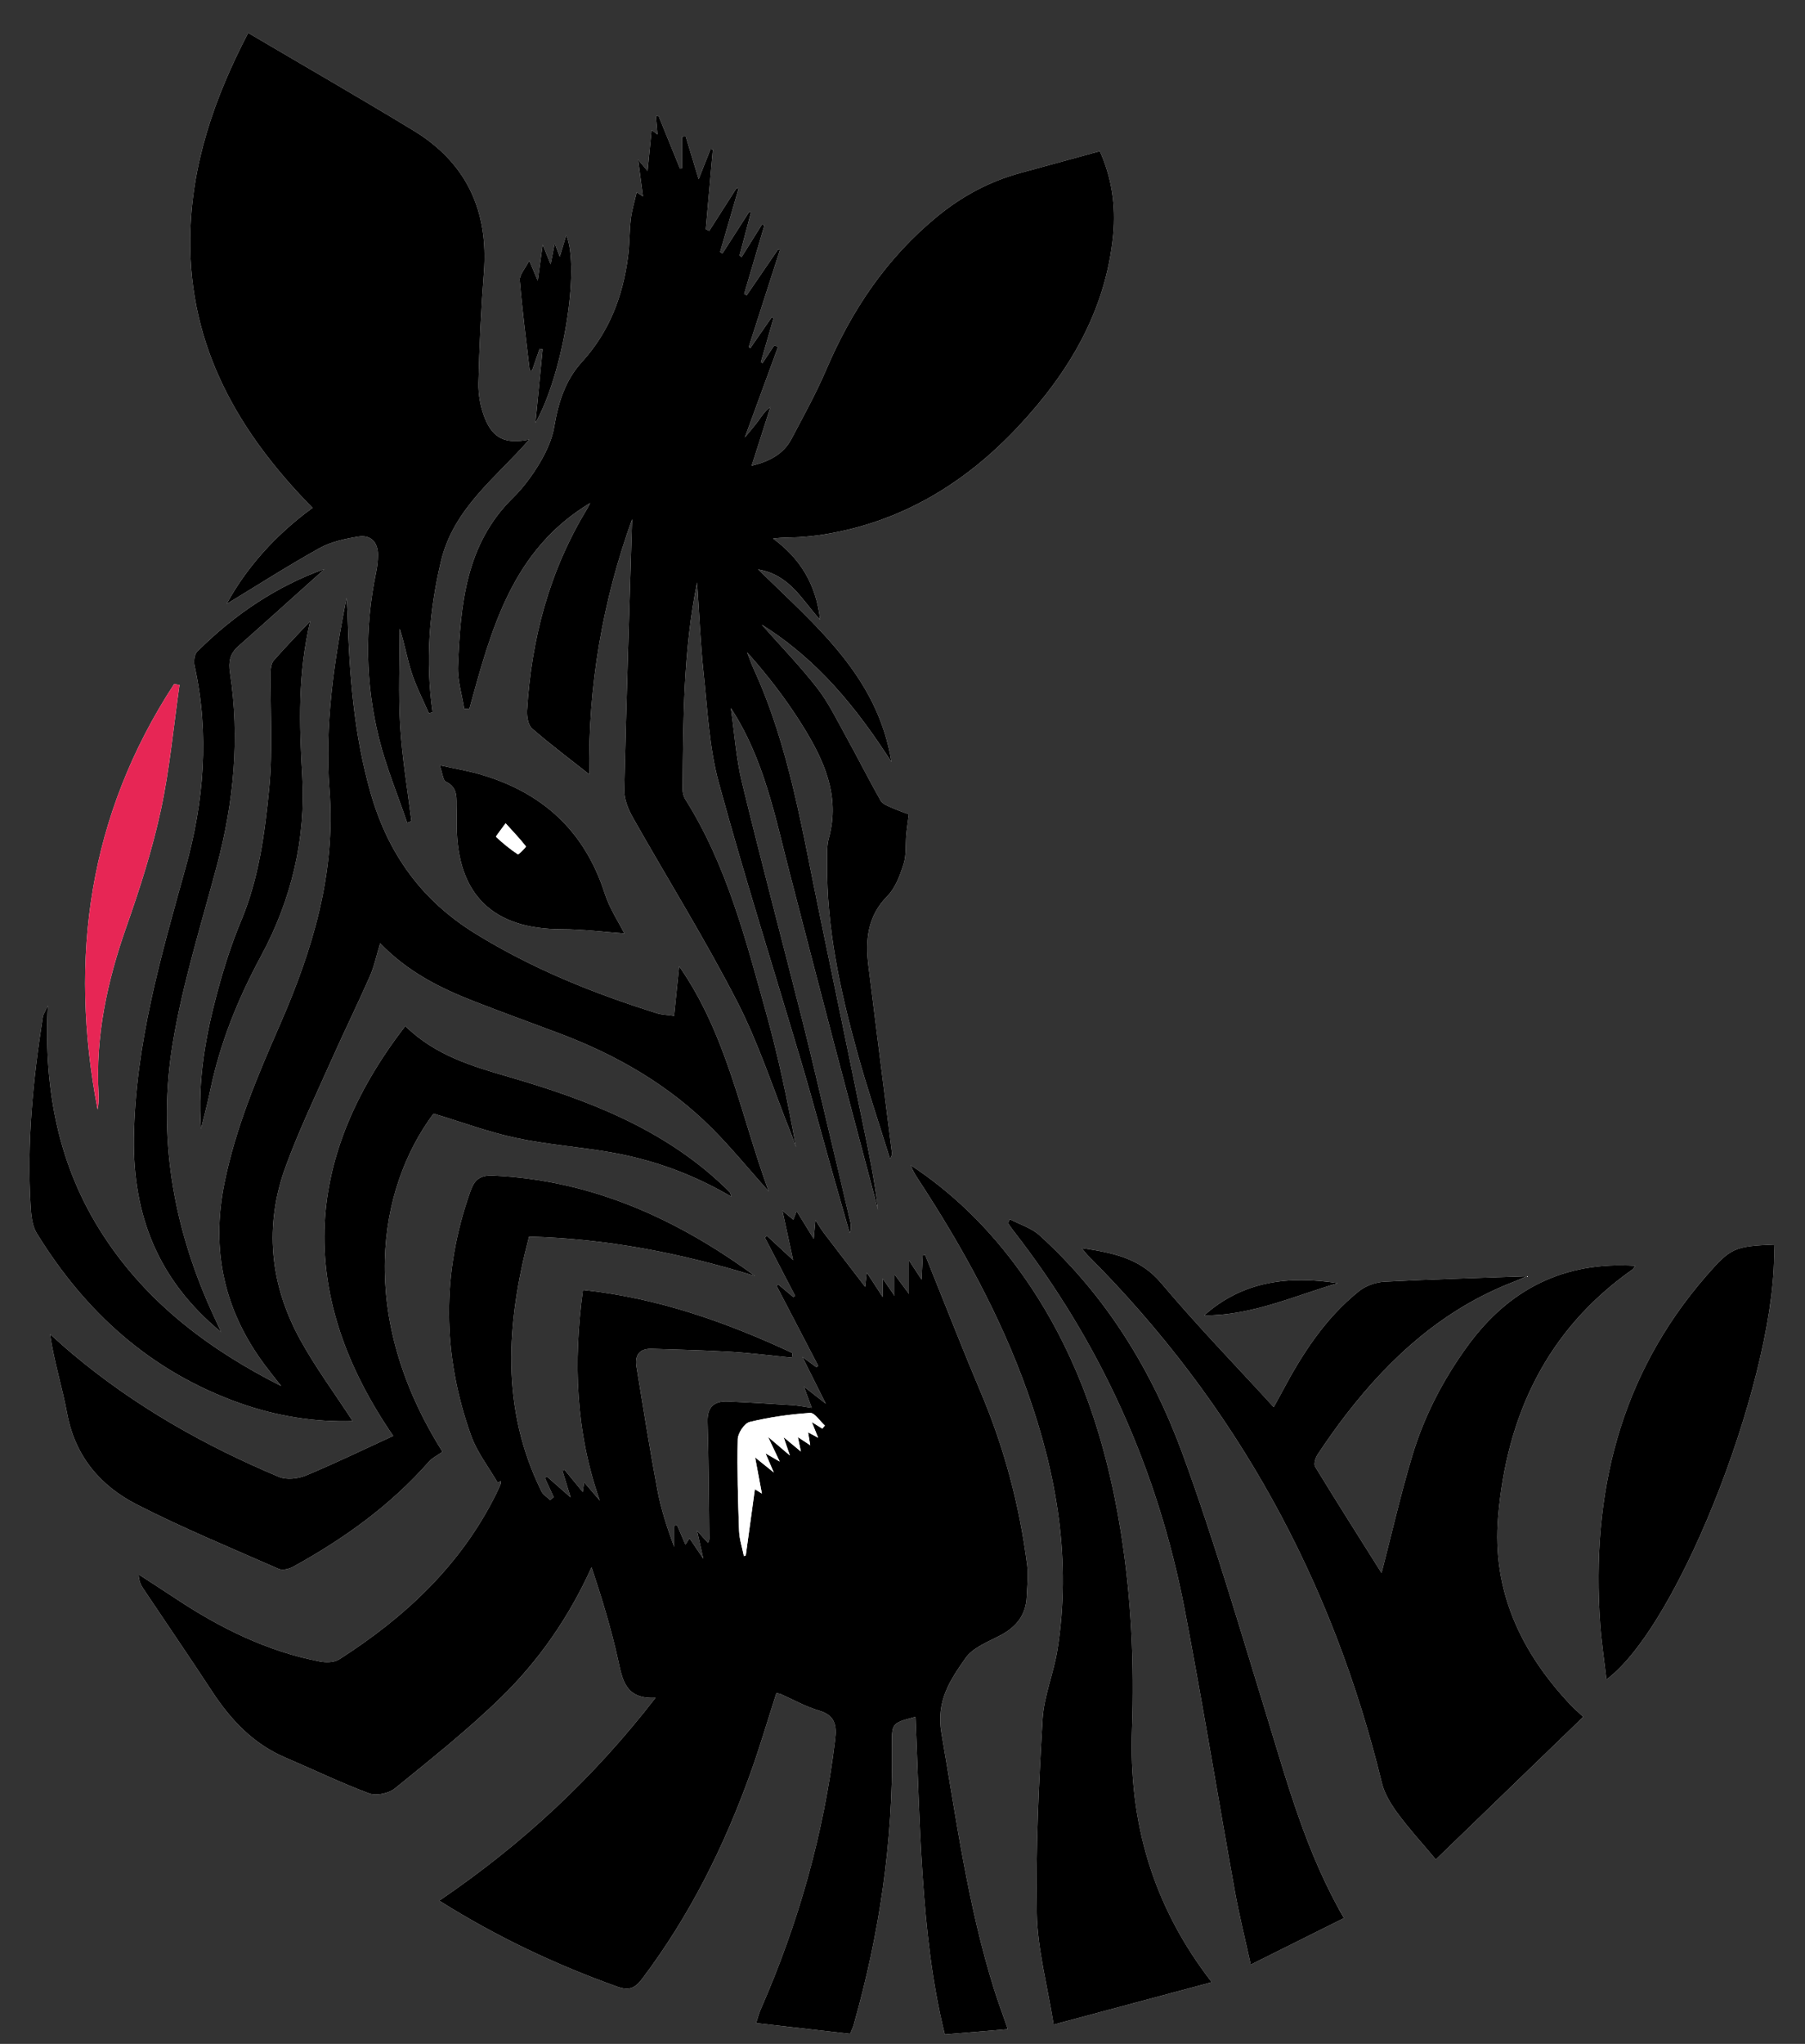 <?xml version="1.0" encoding="utf-8"?>
<!-- Generator: Adobe Illustrator 25.2.1, SVG Export Plug-In . SVG Version: 6.00 Build 0)  -->
<svg version="1.1" id="Calque_1" xmlns="http://www.w3.org/2000/svg" xmlns:xlink="http://www.w3.org/1999/xlink" x="0px" y="0px"
	 viewBox="0 0 570.536 645.822" style="enable-background:new 0 0 570.536 645.822;" xml:space="preserve">
<rect x="0" y="0" width="570.536" height="645.822" fill="#333333" stroke="none"/>
<style type="text/css">
	.st0{fill:#FFFFFF;}
	.st1{fill:#E72655;}
</style>
<path class="st0" d="M157.32,468.515c0.329-0.182,0.658-0.365,0.987-0.547
	c-0.018,0.323,0.047,0.681-0.07,0.962c-0.447,1.075-0.924,2.139-1.441,3.182
	c-11.173,22.5-28.792,38.918-49.612,52.224c-1.554,0.993-4.14,1.025-6.083,0.652
	c-16.622-3.191-31.468-10.545-45.462-19.819c-3.918-2.596-7.878-5.13-11.818-7.692
	c0.075,1.948,0.655,3.277,1.449,4.464c7.218,10.797,14.571,21.504,21.686,32.367
	c5.941,9.072,13.056,16.698,23.256,21.043c8.832,3.762,17.49,7.973,26.473,11.317
	c2.261,0.842,6.196,0.009,8.132-1.566c11.474-9.332,23.116-18.565,33.678-28.88
	c11.939-11.66,21.423-25.37,28.493-41.024c3.225,9.691,6.176,19.32,8.345,29.122
	c1.421,6.421,2.271,12.624,11.879,12.131c-19.739,25.513-42.268,46.381-68.367,64.112
	c18.161,11.414,36.746,20.18,56.234,27.163c3.685,1.32,5.611,0.558,7.867-2.43
	c14.999-19.862,25.956-41.836,34.318-65.159c2.961-8.258,5.422-16.695,8.147-25.161
	c0.574,0.135,1.049,0.174,1.462,0.355c3.962,1.735,7.786,3.928,11.9,5.138
	c5.127,1.507,5.779,4.472,5.204,9.258c-3.565,29.66-11.613,58.042-23.598,85.357
	c-0.495,1.129-0.783,2.35-1.373,4.156c10.267,1.176,19.957,2.287,29.715,3.405
	c0.507-1.265,0.878-1.994,1.097-2.767c8.147-28.691,12.493-57.917,12.133-87.777
	c-0.092-7.615-0.257-7.613,7.436-9.622c0.718,16.783,1.102,33.592,2.25,50.349
	c1.143,16.692,2.892,33.355,7.003,49.998c6.838-0.57,13.185-1.099,19.929-1.661
	c-1.621-4.675-3.075-8.55-4.313-12.493c-8.312-26.476-11.989-53.869-16.684-81.105
	c-1.748-10.139,2.818-16.789,7.616-23.649c2.361-3.376,7.208-5.155,11.145-7.254
	c4.989-2.66,7.973-6.444,8.202-12.167c0.132-3.316,0.552-6.688,0.138-9.946
	c-2.403-18.915-7.258-37.176-14.723-54.763c-5.267-12.409-10.151-24.98-15.203-37.479
	c-0.779-1.927-1.541-3.861-2.311-5.792c-0.254,0.058-0.509,0.117-0.763,0.175
	c-0.112,2.251-0.224,4.502-0.379,7.622c-1.486-2.268-2.34-3.573-3.975-6.068
	c0,4.066,0,6.753,0,10.59c-1.855-2.496-2.994-4.028-4.557-6.131c0,2.568,0,4.222,0,6.728
	c-1.374-1.994-2.253-3.271-3.757-5.454c0,2.367,0,3.624,0,5.845
	c-1.856-2.86-3.179-4.899-5.036-7.759c-0.232,2.086-0.359,3.228-0.504,4.532
	c-4.49-5.847-8.798-11.428-13.066-17.04c-0.844-1.11-1.537-2.336-2.654-4.052
	c-0.2,2.246-0.332,3.725-0.531,5.953c-2.054-3.339-3.64-5.917-5.398-8.776
	c-0.483,1.244-0.766,1.972-1.059,2.726c-1.048-0.883-2.011-1.694-3.442-2.901
	c1.127,5.229,2.099,9.739,3.37,15.632c-3.553-3.288-5.941-5.497-8.328-7.706
	c-0.188,0.217-0.375,0.434-0.563,0.651c3.18,6.123,6.361,12.245,9.541,18.368
	c-0.199,0.123-0.398,0.247-0.598,0.37c-1.57-1.312-3.14-2.624-4.711-3.936
	c-0.188,0.128-0.377,0.257-0.565,0.385c4.394,8.439,8.787,16.878,13.181,25.317
	c-0.201,0.133-0.401,0.266-0.602,0.399c-1.09-0.8-2.181-1.601-4.427-3.25
	c2.664,5.321,4.698,9.383,7.407,14.794c-2.889-2.258-4.547-3.555-6.921-5.411
	c0.997,2.693,1.638,4.424,2.49,6.726c-2.514-0.359-4.3-0.735-6.102-0.851
	c-6.797-0.438-13.597-0.862-20.402-1.15c-4.369-0.185-6.569,1.682-6.429,6.462
	c0.36,12.307,0.403,24.623,0.552,36.936c0.005,0.376-0.218,0.754-0.388,1.301
	c-1.123-1.246-2.022-2.242-3.493-3.874c0.688,3.065,1.177,5.243,1.987,8.849
	c-2.003-2.965-3.168-4.691-4.377-6.481c-0.443,0.712-0.78,1.255-1.266,2.035
	c-1.023-2.377-1.854-4.307-2.685-6.237c-0.286,0.093-0.573,0.185-0.859,0.278
	c0,2.222,0,4.444,0,6.665c-2.265-5.984-4.202-11.997-5.359-18.157
	c-2.421-12.894-4.467-25.86-6.587-38.81c-0.602-3.675,1-5.754,4.89-5.624
	c8.292,0.276,16.592,0.443,24.872,0.943c6.472,0.391,12.918,1.217,19.376,1.85
	c0.068-0.484,0.137-0.968,0.205-1.453c-20.944-9.762-42.527-17.417-66.256-19.929
	c-3.103,22.832-2.306,44.888,5.324,66.541c-1.577-1.841-3.153-3.682-4.955-5.785
	c-0.174,1.256-0.279,2.011-0.428,3.087c-2.053-2.503-3.91-4.768-5.766-7.032
	c-0.222,0.097-0.444,0.194-0.667,0.291c0.74,2.409,1.48,4.818,2.592,8.44
	c-3.158-2.777-5.346-4.701-7.534-6.624c-0.189,0.189-0.378,0.378-0.566,0.567
	c0.921,1.992,1.843,3.983,2.764,5.975c-0.383,0.303-0.765,0.606-1.148,0.909
	c-0.927-0.903-2.192-1.639-2.732-2.733c-12.948-26.209-11.109-53.112-3.92-80.489
	c24.599,0.614,48.189,5.261,71.38,12.416c-24.74-18.084-51.617-30.284-82.688-31.698
	c-4.141-0.188-5.914,1.228-7.205,4.861c-9.17,25.81-8.983,51.632,0.191,77.299
	C150.799,458.914,154.469,463.568,157.32,468.515z"/>
<path class="st0" d="M220.343,184.023c0.666,9.619,1.046,19.269,2.07,28.85
	c1.237,11.568,1.767,23.419,4.807,34.545c8.197,29.994,17.611,59.656,26.444,89.478
	c3.067,10.355,5.833,20.798,8.763,31.194c2.022,7.176,4.09,14.339,6.137,21.508
	c0.512-1.237,0.48-2.361,0.229-3.434c-2.382-10.187-4.791-20.367-7.211-30.545
	c-2.578-10.839-5.06-21.702-7.789-32.502c-6.398-25.317-13.104-50.558-19.275-75.929
	c-1.862-7.655-2.377-15.639-3.508-23.472c10.484,16.047,13.957,34.262,18.58,52.092
	c4.633,17.869,9.26,35.739,13.948,53.594c4.628,17.628,9.329,35.237,13.999,52.854
	c-1.057-9.289-2.964-18.366-4.842-27.448c-4.516-21.828-8.968-43.669-13.539-65.486
	c-5.523-26.366-9.549-53.139-20.925-77.937c-0.787-1.716-1.394-3.515-2.084-5.276
	c6.569,7.35,12.458,15.017,17.538,23.187c6.722,10.81,11.978,22.16,8.287,35.569
	c-0.691,2.512-0.498,5.296-0.523,7.957c-0.195,20.343,4.082,40.009,9.433,59.454
	c3.133,11.384,6.932,22.584,10.432,33.866c0.766-1.046,0.62-1.839,0.519-2.638
	c-2.453-19.438-4.925-38.873-7.339-58.316c-1.01-8.138-0.329-15.654,5.992-22.063
	c2.548-2.583,4.001-6.541,5.134-10.131c0.913-2.894,0.56-6.179,0.84-9.285
	c0.168-1.865,0.472-3.718,0.822-6.397c-1.213-0.463-3.371-1.19-5.443-2.112
	c-1.251-0.557-2.869-1.133-3.464-2.185c-3.755-6.649-7.191-13.477-10.888-20.16
	c-2.887-5.218-5.511-10.687-9.126-15.37c-5.222-6.765-11.234-12.919-17.593-20.106
	c17.818,11.156,30.014,26.317,41.005,43.387c-4.38-27.119-23.937-43.018-42.14-60.846
	c10.11,1.748,13.816,9.641,19.578,15.888c-1.223-11.075-6.243-19.345-14.868-25.637
	c3.225-0.405,5.73-0.291,8.219-0.437c2.652-0.155,5.308-0.444,7.931-0.868
	c24.528-3.957,44.564-16.168,61.312-34.028c16.074-17.14,27.723-36.639,30.054-60.633
	c0.895-9.211-0.478-18.098-4.217-26.422c-8.703,2.383-16.864,4.636-25.036,6.849
	c-9.793,2.652-18.456,7.299-26.337,13.756c-15.994,13.104-27.067,29.603-35.12,48.458
	c-3.192,7.474-7.171,14.621-10.961,21.828c-2.562,4.872-7.058,7.133-12.603,8.492
	c2.051-6.411,3.995-12.487,5.939-18.564c-1.799,1.274-2.769,2.921-3.891,4.456
	c-1.143,1.564-2.436,3.018-4.208,5.187c3.755-10.244,7.125-19.44,10.496-28.635
	c-0.394-0.16-0.789-0.32-1.183-0.48c-1.233,1.863-2.466,3.725-3.7,5.588
	c-0.183-0.087-0.366-0.173-0.548-0.26c1.339-4.645,2.678-9.29,4.017-13.935
	c-0.207-0.072-0.415-0.143-0.622-0.215c-2.248,3.245-4.496,6.489-6.743,9.734
	c-0.16-0.131-0.32-0.261-0.48-0.392c3.288-10.216,6.575-20.432,9.863-30.648
	c-0.199-0.061-0.399-0.122-0.598-0.183c-3.302,4.83-6.604,9.66-9.905,14.49
	c-0.267-0.14-0.534-0.28-0.802-0.419c2.134-7.236,4.268-14.472,6.403-21.708
	c-0.251-0.095-0.501-0.19-0.752-0.285c-2.148,3.437-4.297,6.874-6.445,10.311
	c-0.224-0.155-0.448-0.309-0.672-0.464c1.214-4.575,2.427-9.151,3.641-13.727
	c-0.195-0.029-0.39-0.058-0.584-0.087c-2.822,4.396-5.643,8.793-8.465,13.189
	c-0.244-0.165-0.488-0.33-0.733-0.495c1.947-6.676,3.894-13.352,5.841-20.028
	c-0.211-0.056-0.423-0.111-0.634-0.167c-2.876,4.503-5.751,9.005-8.627,13.508
	c-0.369-0.174-0.738-0.349-1.107-0.523c0.747-8.404,1.493-16.808,2.24-25.213
	c-0.228-0.065-0.456-0.129-0.684-0.194c-1.171,2.96-2.341,5.921-3.803,9.616
	c-1.551-5.111-2.832-9.331-4.113-13.551c-0.382,0.057-0.765,0.114-1.147,0.17
	c0,3.317,0,6.635,0,9.952c-0.223,0.008-0.445,0.017-0.668,0.025
	c-2.263-5.562-4.525-11.125-6.788-16.687c-0.268,0.077-0.535,0.153-0.803,0.23
	c0.159,1.811,0.318,3.621,0.503,5.738c-0.872-0.67-1.383-1.062-1.856-1.425
	c-0.417,4.256-0.837,8.538-1.272,12.971c-0.925-1.107-1.729-2.069-2.994-3.582
	c0.571,4.307,1.027,7.741,1.538,11.598c-1.055-0.709-1.799-1.209-1.978-1.33
	c-0.612,2.672-1.494,5.459-1.846,8.311c-0.495,4.011-0.379,8.1-0.906,12.105
	c-1.644,12.482-5.922,23.767-14.613,33.274c-5.177,5.664-7.433,12.779-8.697,20.379
	c-0.66,3.967-2.484,7.922-4.558,11.423c-2.359,3.982-5.2,7.843-8.497,11.077
	c-15.024,14.738-16.543,33.846-17.39,53.093c-0.198,4.49,1.277,9.054,1.982,13.584
	c0.539,0.014,1.078,0.027,1.617,0.041c6.894-24.978,13.392-50.191,38.194-65.084
	c-0.483,0.923-0.738,1.483-1.055,2.005c-11.838,19.513-17.52,40.876-18.881,63.487
	c-0.116,1.927,0.312,4.66,1.579,5.764c5.879,5.121,12.143,9.799,18.086,14.491
	c-0.497-27.77,4.282-55.097,13.533-80.64c-0.855,27.969-1.821,56.752-2.483,85.542
	c-0.067,2.893,1.226,6.097,2.696,8.7c10.958,19.416,22.803,38.367,32.981,58.176
	c6.887,13.404,11.525,27.965,17.157,42.013c0.525,1.308,0.961,2.652,1.438,3.98
	c-2.581-14.371-5.559-28.525-9.427-42.43c-6.462-23.228-12.474-46.682-25.539-67.44
	c-0.581-0.924-0.89-2.189-0.879-3.29C215.968,227.495,215.943,205.678,220.343,184.023z"/>
<path class="st0" d="M167.28,138.888c-7.327,1.445-11.376-0.148-14.028-6.738
	c-1.385-3.441-2.114-7.419-2.027-11.128c0.273-11.655,0.83-23.316,1.723-34.94
	c1.493-19.44-5.481-34.638-22.214-44.806c-17.176-10.437-34.606-20.457-52.292-30.876
	C67.692,31.031,60.37,52.175,60.127,75.405c-0.359,34.228,15.231,61.269,38.669,85.068
	c-11.943,8.684-21.061,19.159-27.172,30.371c9.139-5.548,19.039-11.888,29.287-17.604
	c3.661-2.042,8.096-2.99,12.303-3.68c3.993-0.654,6.283,1.72,6.249,5.857
	c-0.015,1.818-0.22,3.665-0.59,5.446c-3.65,17.584-3.39,35.173,0.944,52.523
	c2.257,9.037,5.877,17.734,8.881,26.585c0.448-0.161,0.896-0.322,1.343-0.483
	c-1.231-10.047-2.948-20.064-3.558-30.148c-0.616-10.194-0.136-20.455-0.136-30.686
	c1.525,4.686,2.311,9.455,3.797,13.995c1.432,4.374,3.587,8.511,5.424,12.752
	c0.388-0.131,0.775-0.262,1.163-0.393c-2.298-16.047-1.102-31.762,2.624-47.551
	C143.352,160.523,156.828,150.939,167.28,138.888z"/>
<path class="st0" d="M341.893,394.355c1.108,1.328,1.482,1.854,1.932,2.304
	c46.767,46.769,77.352,102.536,92.961,166.703c0.83,3.412,2.865,6.71,4.978,9.592
	c3.474,4.737,7.471,9.09,12.078,14.597c15.279-14.773,30.855-29.833,46.604-45.061
	c-1.948-1.815-2.835-2.56-3.63-3.394c-15.955-16.738-25.276-36.342-23.287-59.784
	c2.717-32.024,15.363-59.073,42.378-78.126c0.441-0.311,0.69-0.894,0.935-1.223
	c-22.486-1.455-39.903,7.375-52.964,25.33c-7.718,10.609-13.701,22.129-17.46,34.627
	c-3.729,12.399-6.606,25.053-9.73,37.105c-6.779-10.771-13.985-22.108-20.985-33.57
	c-0.517-0.847,0.087-2.838,0.785-3.888c2.857-4.296,5.828-8.53,8.984-12.612
	c14.296-18.495,31.227-33.678,53.461-42.117c1.098-0.417,2.158-0.933,3.642-1.58
	c-15.417,0.553-30.227,0.948-45.016,1.738c-2.743,0.146-5.886,1.279-8.017,2.987
	c-10.728,8.602-18.018,19.943-24.373,31.948c-0.883,1.668-1.817,3.308-2.575,4.684
	c-12.16-13.304-24.342-25.878-35.598-39.233C360.393,397.547,351.922,395.869,341.893,394.355z
	"/>
<path class="st0" d="M111.481,449.036c-5.789-8.903-11.862-17.077-16.696-25.929
	c-9.487-17.372-11.32-35.837-4.475-54.534c4.164-11.375,9.438-22.35,14.37-33.435
	c3.984-8.952,8.31-17.753,12.259-26.72c1.364-3.098,2.048-6.494,3.228-10.361
	c8.624,8.957,18.831,14.105,29.574,18.295c8.977,3.501,18.041,6.777,27.059,10.173
	c18.094,6.814,34.585,16.292,48.309,30.049c5.953,5.967,11.307,12.533,17.883,19.889
	c-8.952-24.361-13.108-49.271-28.317-71.154c-0.611,5.988-1.079,10.571-1.6,15.682
	c-2.195-0.319-3.855-0.339-5.373-0.814c-20.043-6.262-39.328-14.034-57.362-25.137
	c-17.192-10.585-27.714-25.392-33.173-44.441c-5.326-18.586-6.764-37.633-7.324-56.814
	c-0.048-1.63-0.205-3.257-0.312-4.885c-3.94,20.161-6.964,40.308-5.386,60.662
	c2.051,26.45-5.368,50.717-15.735,74.398c-7.075,16.159-13.891,32.286-17.445,49.759
	c-4.371,21.487-0.078,40.582,12.99,57.929c1.602,2.127,3.28,4.196,4.923,6.293
	c-22.609-11.41-42.268-26.138-56.19-47.52c-14.113-21.676-18.911-45.741-17.571-72.695
	c-0.932,2.091-1.441,2.798-1.561,3.565c-3.101,19.786-5.095,39.655-3.875,59.712
	c0.178,2.919,0.448,6.236,1.907,8.612c15.38,25.035,36.159,43.801,64.184,53.736
	C87.284,447.431,99.205,449.384,111.481,449.036z"/>
<path class="st0" d="M128.114,324.209c-33.084,42.765-33.781,85.924-3.828,129.498
	c-9.445,4.336-18.409,8.696-27.599,12.509c-2.51,1.041-6.123,1.439-8.517,0.435
	c-23.608-9.906-45.718-22.423-65.396-38.966c-2.365-1.989-4.644-4.081-6.963-6.125
	c1.273,8.681,3.87,16.781,5.411,25.077c2.497,13.44,10.446,22.811,21.952,28.709
	c14.614,7.491,29.855,13.765,44.907,20.38c1.204,0.529,3.258,0.049,4.536-0.655
	c16.004-8.817,30.72-19.32,42.88-33.142c1.161-1.32,2.891-2.139,4.373-3.201
	c-27.017-42.86-20.63-83.021-2.837-106.861c8.985,2.708,17.384,5.842,26.056,7.695
	c9.743,2.081,19.77,2.794,29.608,4.483c13.474,2.312,26.216,6.885,38.537,14.118
	c-0.394-0.996-0.435-1.336-0.624-1.534c-0.688-0.722-1.419-1.404-2.146-2.089
	c-19.116-18.014-42.729-27.021-67.401-34.205C149.479,336.961,137.665,333.566,128.114,324.209z
	"/>
<path class="st0" d="M333.042,639.712c17.677-4.736,33.434-8.958,49.97-13.388
	c-18.936-24.433-26.249-51.051-25.209-79.87c0.755-20.921-0.225-41.64-3.496-62.256
	c-4.892-30.832-14.753-59.755-33.755-85.002c-9.14-12.144-19.905-22.604-32.68-31.007
	c0.562,1.562,1.369,2.926,2.237,4.251c13.919,21.234,26.131,43.348,34.65,67.358
	c9.383,26.443,13.927,53.487,9.474,81.502c-1.172,7.376-4.252,14.55-4.686,21.921
	c-1.202,20.431-2.194,40.93-1.823,61.377C327.928,615.896,331.035,627.143,333.042,639.712z"/>
<path class="st0" d="M424.812,606.061c-12.003-20.683-17.9-42.713-24.595-64.484
	c-8.405-27.329-16.441-54.822-26.227-81.664c-9.662-26.505-24.218-50.408-45.425-69.611
	c-2.546-2.306-6.198-3.391-9.338-5.042c-0.22,0.387-0.439,0.773-0.659,1.16
	c0.572,0.804,1.116,1.629,1.721,2.407c27.69,35.608,45.721,75.649,54.196,119.876
	c5.667,29.572,10.503,59.301,15.847,88.936c1.365,7.57,3.244,15.046,5.008,23.121
	C405.563,615.663,414.918,610.996,424.812,606.061z"/>
<path class="st0" d="M560.712,393.264c-12.448,0.514-13.656,1.007-21.328,9.819
	c-27.575,31.672-36.457,69.086-33.587,110.045c0.402,5.74,1.28,11.447,1.98,17.54
	C531.3,513.297,562.346,432.026,560.712,393.264z"/>
<path class="st0" d="M102.601,179.784c-14.974,5.34-28.527,14.347-40.286,26.117
	c-0.898,0.899-1.122,3.083-0.813,4.483c4.748,21.526,2.982,42.877-2.842,63.775
	c-7.827,28.084-15.939,55.984-16.339,85.505c-0.331,24.402,7.633,44.836,27.58,61.256
	c-1.359-2.956-2.317-4.997-3.241-7.053c-12.117-26.955-16.883-55.249-12.045-84.329
	c3.154-18.956,9.013-37.48,13.969-56.115c5.33-20.04,7.25-40.269,4.116-60.818
	c-0.536-3.516-0.043-6.055,2.614-8.406C84.608,195.978,93.814,187.659,102.601,179.784z"/>
<path class="st0" d="M197.355,294.947c-1.722-3.433-4.654-7.807-6.203-12.625
	c-6.42-19.967-19.98-32.159-39.841-37.777c-3.726-1.054-7.57-1.69-12.326-2.73
	c0.929,2.6,1.043,4.757,1.97,5.195c4.03,1.905,3.24,5.385,3.378,8.604
	c0.079,1.83,0.012,3.666,0.031,5.499c0.225,21.571,11.455,32.46,33.034,32.489
	C184.233,293.611,191.069,294.5,197.355,294.947z"/>
<path class="st0" d="M98.059,196.266c-3.849,4.104-7.769,8.145-11.487,12.364
	c-0.751,0.853-1.019,2.378-1.032,3.598c-0.129,12.281,0.737,24.651-0.451,36.822
	c-1.381,14.155-3.235,28.377-8.837,41.792c-3,7.183-5.409,14.666-7.438,22.188
	c-3.758,13.935-6.411,28.074-5.289,43.662c1.131-4.649,2.137-8.299,2.898-12
	c3.108-15.119,8.811-29.156,16.157-42.754c9.51-17.603,14.146-37.01,12.964-56.756
	C94.558,228.719,94.138,212.705,98.059,196.266z"/>
<path class="st0" d="M56.744,216.422c-0.575-0.089-1.15-0.178-1.725-0.267
	c-26.96,41.339-33.382,86.453-24.174,134.428c0.337-1.604,0.42-3.265,0.325-4.915
	c-1.054-18.268,2.741-35.654,8.776-52.806c4.24-12.051,8.169-24.312,10.871-36.775
	C53.644,243.049,54.837,229.658,56.744,216.422z"/>
<path class="st0" d="M169.243,133.63c8.72-15.342,14.157-48.681,9.753-59.363
	c-0.682,2.279-1.281,4.28-2.05,6.85c-0.557-1.45-0.905-2.358-1.609-4.191
	c-0.511,2.597-0.822,4.18-1.294,6.578c-0.874-2.161-1.451-3.589-2.508-6.201
	c-0.588,4.277-0.999,7.265-1.563,11.374c-1.073-2.539-1.707-4.041-2.681-6.346
	c-1.321,2.624-3.141,4.516-2.999,6.246c0.782,9.519,2.044,18.998,3.142,28.491
	c0.257-0.016,0.515-0.032,0.772-0.049c0.787-2.28,1.574-4.559,2.361-6.839
	c0.314,0.061,0.628,0.121,0.942,0.182C170.777,117.877,170.046,125.391,169.243,133.63z"/>
<path class="st0" d="M422.881,405.444c-15.443-2.373-29.984-0.779-42.241,10.176
	C395.515,415.721,408.922,409.537,422.881,405.444z"/>
<path d="M157.32,468.515c-2.85-4.947-6.521-9.601-8.412-14.892
	c-9.175-25.667-9.361-51.489-0.191-77.299c1.291-3.633,3.064-5.05,7.205-4.861
	c31.07,1.414,57.948,13.613,82.688,31.698c-23.191-7.155-46.78-11.802-71.38-12.416
	c-7.189,27.378-9.028,54.281,3.92,80.489c0.54,1.094,1.805,1.83,2.732,2.733
	c0.383-0.303,0.765-0.606,1.148-0.909c-0.921-1.992-1.843-3.983-2.764-5.975
	c0.189-0.189,0.378-0.378,0.566-0.567c2.188,1.924,4.376,3.848,7.534,6.624
	c-1.112-3.622-1.852-6.031-2.592-8.44c0.222-0.097,0.444-0.194,0.667-0.291
	c1.857,2.264,3.713,4.529,5.766,7.032c0.149-1.076,0.254-1.831,0.428-3.087
	c1.802,2.103,3.378,3.944,4.955,5.785c-7.63-21.654-8.427-43.71-5.324-66.541
	c23.729,2.511,45.312,10.167,66.256,19.929c-0.068,0.484-0.137,0.968-0.205,1.453
	c-6.458-0.633-12.904-1.459-19.376-1.85c-8.279-0.5-16.579-0.667-24.872-0.943
	c-3.89-0.13-5.491,1.949-4.89,5.624c2.12,12.95,4.166,25.916,6.587,38.81
	c1.157,6.16,3.094,12.174,5.359,18.157c0-2.222,0-4.444,0-6.665
	c0.286-0.093,0.573-0.185,0.859-0.278c0.831,1.93,1.661,3.86,2.685,6.237
	c0.485-0.78,0.823-1.323,1.266-2.035c1.209,1.79,2.374,3.516,4.377,6.481
	c-0.81-3.606-1.299-5.784-1.987-8.849c1.471,1.632,2.369,2.628,3.493,3.874
	c0.169-0.547,0.392-0.925,0.388-1.301c-0.149-12.313-0.192-24.629-0.552-36.936
	c-0.14-4.78,2.06-6.648,6.429-6.462c6.805,0.289,13.604,0.713,20.402,1.15
	c1.802,0.116,3.588,0.492,6.102,0.851c-0.852-2.302-1.493-4.033-2.49-6.726
	c2.374,1.856,4.032,3.152,6.921,5.411c-2.709-5.411-4.743-9.473-7.407-14.794
	c2.246,1.649,3.337,2.45,4.427,3.25c0.201-0.133,0.401-0.266,0.602-0.399
	c-4.394-8.439-8.787-16.878-13.181-25.317c0.188-0.128,0.377-0.257,0.565-0.385
	c1.57,1.312,3.14,2.624,4.711,3.936c0.199-0.123,0.398-0.247,0.598-0.37
	c-3.18-6.123-6.361-12.245-9.541-18.368c0.188-0.217,0.375-0.434,0.563-0.651
	c2.387,2.209,4.774,4.418,8.328,7.706c-1.271-5.894-2.243-10.403-3.37-15.632
	c1.431,1.206,2.394,2.017,3.442,2.901c0.293-0.754,0.575-1.482,1.059-2.726
	c1.758,2.858,3.344,5.437,5.398,8.776c0.199-2.228,0.331-3.707,0.531-5.953
	c1.117,1.717,1.809,2.942,2.654,4.052c4.269,5.612,8.577,11.194,13.066,17.04
	c0.145-1.304,0.272-2.446,0.504-4.532c1.856,2.86,3.18,4.899,5.036,7.759
	c0-2.221,0-3.479,0-5.845c1.504,2.183,2.383,3.459,3.757,5.454c0-2.506,0-4.16,0-6.728
	c1.563,2.103,2.702,3.635,4.557,6.131c0-3.837,0-6.524,0-10.59
	c1.635,2.495,2.489,3.8,3.975,6.068c0.155-3.12,0.267-5.371,0.379-7.622
	c0.254-0.058,0.509-0.117,0.763-0.175c0.77,1.931,1.532,3.865,2.311,5.792
	c5.052,12.5,9.936,25.071,15.203,37.479c7.465,17.587,12.321,35.849,14.723,54.763
	c0.414,3.258-0.005,6.63-0.138,9.946c-0.229,5.723-3.213,9.507-8.202,12.167
	c-3.937,2.099-8.784,3.877-11.145,7.254c-4.798,6.86-9.364,13.51-7.616,23.649
	c4.695,27.236,8.373,54.629,16.684,81.105c1.238,3.943,2.692,7.818,4.313,12.493
	c-6.744,0.562-13.09,1.091-19.929,1.661c-4.111-16.643-5.86-33.307-7.003-49.998
	c-1.148-16.757-1.531-33.566-2.25-50.349c-7.693,2.009-7.528,2.007-7.436,9.622
	c0.361,29.86-3.985,59.086-12.133,87.777c-0.219,0.773-0.59,1.502-1.097,2.767
	c-9.758-1.118-19.448-2.229-29.715-3.405c0.59-1.807,0.878-3.027,1.373-4.156
	c11.985-27.315,20.033-55.697,23.598-85.357c0.575-4.786-0.077-7.751-5.204-9.258
	c-4.114-1.209-7.938-3.402-11.9-5.138c-0.413-0.181-0.889-0.22-1.462-0.355
	c-2.725,8.466-5.186,16.903-8.147,25.161c-8.363,23.323-19.319,45.297-34.318,65.159
	c-2.256,2.988-4.183,3.75-7.867,2.43c-19.488-6.982-38.073-15.749-56.234-27.163
	c26.099-17.731,48.628-38.6,68.367-64.112c-9.608,0.493-10.457-5.71-11.879-12.131
	c-2.17-9.802-5.121-19.431-8.345-29.122c-7.07,15.655-16.554,29.364-28.493,41.024
	c-10.562,10.315-22.204,19.548-33.678,28.88c-1.936,1.575-5.871,2.408-8.132,1.566
	c-8.984-3.344-17.641-7.555-26.473-11.317c-10.2-4.345-17.315-11.971-23.256-21.043
	c-7.115-10.864-14.468-21.571-21.686-32.367c-0.794-1.187-1.374-2.516-1.449-4.464
	c3.941,2.562,7.9,5.096,11.818,7.692c13.995,9.274,28.84,16.628,45.462,19.819
	c1.943,0.373,4.529,0.341,6.083-0.652c20.82-13.306,38.44-29.724,49.612-52.224
	c0.518-1.042,0.994-2.107,1.441-3.182c0.117-0.282,0.052-0.639,0.07-0.962
	C157.978,468.15,157.649,468.333,157.32,468.515z M259.912,451.398
	c0.276-0.318,0.552-0.636,0.828-0.954c-1.572-1.408-3.231-4.102-4.7-4.002
	c-6.406,0.435-12.838,1.347-19.072,2.86c-1.662,0.404-3.733,3.531-3.776,5.449
	c-0.218,9.635,0.072,19.287,0.418,28.924c0.096,2.682,0.994,5.334,1.525,8
	c0.198-0.066,0.396-0.132,0.594-0.198c0.951-6.9,1.901-13.801,2.882-20.919
	c1.048,0.644,1.603,0.984,2.207,1.355c-0.738-3.944-1.405-7.502-2.137-11.414
	c1.816,1.463,3.471,2.797,5.899,4.754c-1.07-2.471-1.697-3.92-2.614-6.04
	c1.776,1.029,2.849,1.65,4.484,2.598c-1.259-2.67-2.162-4.586-3.675-7.794
	c2.876,2.448,4.525,3.852,6.893,5.867c-0.807-2.363-1.259-3.684-1.972-5.773
	c2.184,1.815,3.634,3.021,5.448,4.53c-0.357-1.713-0.6-2.88-0.949-4.554
	c1.568,1.03,2.582,1.696,3.908,2.566c-0.269-1.595-0.455-2.696-0.689-4.084
	c1.147,0.617,1.854,0.998,3.185,1.714c-0.806-1.999-1.29-3.201-1.999-4.959
	C258.142,450.29,259.027,450.844,259.912,451.398z"/>
<path d="M220.343,184.023c-4.4,21.655-4.375,43.472-4.592,65.271
	c-0.011,1.102,0.298,2.367,0.879,3.29c13.065,20.758,19.077,44.213,25.539,67.44
	c3.869,13.906,6.846,28.059,9.427,42.43c-0.477-1.327-0.914-2.671-1.438-3.98
	c-5.632-14.048-10.269-28.609-17.157-42.013c-10.179-19.81-22.023-38.76-32.981-58.176
	c-1.47-2.604-2.762-5.808-2.696-8.7c0.663-28.79,1.628-57.574,2.483-85.542
	c-9.251,25.543-14.031,52.87-13.533,80.64c-5.943-4.692-12.207-9.37-18.086-14.491
	c-1.268-1.104-1.695-3.837-1.579-5.764c1.361-22.611,7.042-43.974,18.881-63.487
	c0.317-0.522,0.572-1.082,1.055-2.005c-24.802,14.893-31.3,40.105-38.194,65.084
	c-0.539-0.014-1.078-0.027-1.617-0.041c-0.705-4.53-2.18-9.094-1.982-13.584
	c0.847-19.247,2.366-38.356,17.39-53.093c3.297-3.234,6.138-7.095,8.497-11.077
	c2.074-3.501,3.898-7.456,4.558-11.423c1.264-7.6,3.519-14.715,8.697-20.379
	c8.691-9.508,12.97-20.793,14.613-33.274c0.527-4.005,0.412-8.093,0.906-12.105
	c0.352-2.852,1.234-5.639,1.846-8.311c0.179,0.12,0.924,0.621,1.978,1.33
	c-0.512-3.857-0.967-7.29-1.538-11.598c1.265,1.514,2.069,2.475,2.994,3.582
	c0.435-4.434,0.855-8.716,1.272-12.971c0.473,0.363,0.984,0.756,1.856,1.425
	c-0.186-2.117-0.344-3.927-0.503-5.738c0.268-0.077,0.535-0.153,0.803-0.23
	c2.263,5.562,4.525,11.125,6.788,16.687c0.223-0.008,0.445-0.017,0.668-0.025
	c0-3.317,0-6.635,0-9.952c0.382-0.057,0.765-0.114,1.147-0.17
	c1.281,4.22,2.561,8.44,4.113,13.551c1.461-3.696,2.632-6.656,3.803-9.616
	c0.228,0.065,0.456,0.129,0.684,0.194c-0.747,8.404-1.493,16.808-2.24,25.213
	c0.369,0.174,0.738,0.349,1.107,0.523c2.876-4.503,5.751-9.005,8.627-13.508
	c0.211,0.056,0.423,0.111,0.634,0.167c-1.947,6.676-3.894,13.352-5.841,20.028
	c0.244,0.165,0.488,0.33,0.733,0.495c2.822-4.396,5.643-8.793,8.465-13.189
	c0.195,0.029,0.39,0.058,0.584,0.087c-1.214,4.575-2.427,9.151-3.641,13.727
	c0.224,0.155,0.448,0.309,0.672,0.464c2.148-3.437,4.297-6.874,6.445-10.311
	c0.251,0.095,0.501,0.19,0.752,0.285c-2.134,7.236-4.268,14.472-6.403,21.708
	c0.267,0.14,0.534,0.28,0.802,0.419c3.302-4.83,6.604-9.66,9.905-14.49
	c0.199,0.061,0.399,0.122,0.598,0.183c-3.288,10.216-6.575,20.432-9.863,30.648
	c0.16,0.131,0.32,0.261,0.48,0.392c2.248-3.245,4.496-6.489,6.743-9.734
	c0.207,0.072,0.415,0.143,0.622,0.215c-1.339,4.645-2.678,9.29-4.017,13.935
	c0.183,0.087,0.366,0.173,0.548,0.26c1.233-1.863,2.466-3.725,3.7-5.588
	c0.394,0.16,0.789,0.32,1.183,0.48c-3.37,9.195-6.741,18.391-10.496,28.635
	c1.771-2.168,3.064-3.623,4.208-5.187c1.122-1.535,2.092-3.182,3.891-4.456
	c-1.944,6.076-3.888,12.153-5.939,18.564c5.545-1.359,10.041-3.62,12.603-8.492
	c3.789-7.207,7.769-14.354,10.961-21.828c8.053-18.854,19.126-35.353,35.12-48.458
	c7.881-6.457,16.544-11.103,26.337-13.756c8.172-2.213,16.332-4.467,25.036-6.849
	c3.74,8.324,5.112,17.21,4.217,26.422c-2.331,23.994-13.98,43.493-30.054,60.633
	c-16.748,17.859-36.784,30.07-61.312,34.028c-2.623,0.423-5.279,0.712-7.931,0.868
	c-2.49,0.146-4.995,0.031-8.219,0.437c8.626,6.292,13.645,14.562,14.868,25.637
	c-5.762-6.247-9.468-14.141-19.578-15.888c18.203,17.828,37.76,33.727,42.14,60.846
	c-10.991-17.07-23.187-32.231-41.005-43.387c6.359,7.187,12.372,13.341,17.593,20.106
	c3.615,4.683,6.239,10.152,9.126,15.37c3.697,6.683,7.133,13.511,10.888,20.16
	c0.594,1.052,2.212,1.628,3.464,2.185c2.072,0.922,4.23,1.649,5.443,2.112
	c-0.35,2.679-0.654,4.532-0.822,6.397c-0.28,3.105,0.073,6.391-0.84,9.285
	c-1.133,3.59-2.586,7.548-5.134,10.131c-6.321,6.409-7.002,13.925-5.992,22.063
	c2.414,19.443,4.886,38.878,7.339,58.316c0.101,0.799,0.246,1.592-0.519,2.638
	c-3.5-11.283-7.299-22.483-10.432-33.866c-5.351-19.445-9.628-39.111-9.433-59.454
	c0.026-2.661-0.168-5.445,0.523-7.957c3.691-13.409-1.565-24.759-8.287-35.569
	c-5.08-8.17-10.969-15.837-17.538-23.187c0.69,1.761,1.297,3.56,2.084,5.276
	c11.377,24.799,15.402,51.572,20.925,77.937c4.57,21.817,9.023,43.658,13.539,65.486
	c1.879,9.082,3.786,18.159,4.842,27.448c-4.669-17.617-9.37-35.226-13.999-52.854
	c-4.688-17.854-9.315-35.725-13.948-53.594c-4.623-17.83-8.095-36.045-18.58-52.092
	c1.132,7.833,1.646,15.816,3.508,23.472c6.171,25.371,12.878,50.612,19.275,75.929
	c2.729,10.8,5.211,21.663,7.789,32.502c2.421,10.178,4.83,20.358,7.211,30.545
	c0.251,1.073,0.283,2.197-0.229,3.434c-2.047-7.169-4.115-14.332-6.137-21.508
	c-2.93-10.396-5.696-20.839-8.763-31.194c-8.833-29.822-18.247-59.483-26.444-89.478
	c-3.041-11.126-3.571-22.978-4.807-34.545C221.389,203.292,221.008,193.642,220.343,184.023z"/>
<path d="M167.28,138.888c-10.451,12.051-23.928,21.635-27.924,38.569
	c-3.726,15.789-4.922,31.504-2.624,47.551c-0.388,0.131-0.775,0.262-1.163,0.393
	c-1.837-4.241-3.993-8.378-5.424-12.752c-1.486-4.54-2.271-9.309-3.797-13.995
	c0,10.232-0.48,20.492,0.136,30.686c0.61,10.084,2.327,20.102,3.558,30.148
	c-0.448,0.161-0.896,0.322-1.343,0.483c-3.004-8.851-6.624-17.548-8.881-26.585
	c-4.334-17.35-4.593-34.939-0.944-52.523c0.37-1.781,0.575-3.628,0.59-5.446
	c0.034-4.137-2.257-6.511-6.249-5.857c-4.206,0.689-8.641,1.637-12.303,3.68
	c-10.248,5.716-20.148,12.056-29.287,17.604c6.111-11.212,15.228-21.687,27.172-30.371
	c-23.438-23.799-39.028-50.841-38.669-85.068c0.243-23.229,7.565-44.374,18.315-65.005
	c17.686,10.419,35.116,20.439,52.292,30.876c16.733,10.167,23.707,25.365,22.214,44.806
	c-0.893,11.624-1.451,23.285-1.723,34.94c-0.087,3.709,0.642,7.687,2.027,11.128
	C155.904,138.74,159.953,140.333,167.28,138.888z"/>
<path d="M341.893,394.355c10.029,1.515,18.501,3.192,25.104,11.026
	c11.255,13.355,23.437,25.928,35.598,39.233c0.757-1.375,1.692-3.016,2.575-4.684
	c6.355-12.005,13.645-23.346,24.373-31.948c2.131-1.709,5.274-2.841,8.017-2.987
	c14.789-0.79,29.599-1.185,45.016-1.738c-1.484,0.647-2.544,1.163-3.642,1.58
	c-22.233,8.439-39.165,23.622-53.461,42.117c-3.155,4.082-6.126,8.316-8.984,12.612
	c-0.698,1.05-1.302,3.041-0.785,3.888c7,11.463,14.206,22.8,20.985,33.57
	c3.124-12.052,6.001-24.707,9.73-37.105c3.759-12.498,9.742-24.018,17.46-34.627
	c13.062-17.955,30.478-26.784,52.964-25.33c-0.245,0.33-0.494,0.912-0.935,1.223
	c-27.016,19.052-39.661,46.102-42.378,78.126c-1.989,23.441,7.332,43.046,23.287,59.784
	c0.795,0.834,1.682,1.579,3.63,3.394c-15.75,15.228-31.325,30.288-46.604,45.061
	c-4.606-5.507-8.604-9.86-12.078-14.597c-2.113-2.882-4.148-6.179-4.978-9.592
	c-15.61-64.166-46.194-119.934-92.961-166.703C343.375,396.209,343.001,395.683,341.893,394.355z
	"/>
<path d="M111.481,449.036c-12.276,0.348-24.197-1.605-35.711-5.686
	c-28.026-9.935-48.805-28.701-64.184-53.736c-1.46-2.376-1.73-5.693-1.907-8.612
	c-1.22-20.057,0.774-39.926,3.875-59.712c0.12-0.768,0.629-1.474,1.561-3.565
	c-1.34,26.954,3.458,51.019,17.571,72.695c13.923,21.383,33.582,36.111,56.19,47.52
	c-1.643-2.096-3.321-4.166-4.923-6.293c-13.069-17.347-17.361-36.442-12.99-57.929
	c3.555-17.473,10.371-33.599,17.445-49.759c10.367-23.68,17.786-47.948,15.735-74.398
	c-1.578-20.354,1.446-40.501,5.386-60.662c0.107,1.628,0.264,3.255,0.312,4.885
	c0.56,19.181,1.998,38.228,7.324,56.814c5.459,19.049,15.981,33.856,33.173,44.441
	c18.034,11.104,37.319,18.875,57.362,25.137c1.518,0.474,3.178,0.495,5.373,0.814
	c0.522-5.111,0.989-9.694,1.6-15.682c15.209,21.883,19.365,46.793,28.317,71.154
	c-6.576-7.356-11.929-13.922-17.883-19.889c-13.724-13.756-30.215-23.234-48.309-30.049
	c-9.018-3.396-18.082-6.672-27.059-10.173c-10.743-4.19-20.95-9.338-29.574-18.295
	c-1.18,3.867-1.864,7.264-3.228,10.361c-3.949,8.967-8.275,17.768-12.259,26.72
	c-4.933,11.085-10.206,22.06-14.37,33.435c-6.845,18.697-5.012,37.162,4.475,54.534
	C99.619,431.958,105.693,440.132,111.481,449.036z"/>
<path d="M128.114,324.209c9.551,9.357,21.364,12.752,32.95,16.125
	c24.672,7.184,48.286,16.19,67.401,34.205c0.727,0.685,1.458,1.367,2.146,2.089
	c0.189,0.198,0.23,0.538,0.624,1.534c-12.321-7.233-25.063-11.807-38.537-14.118
	c-9.838-1.688-19.865-2.402-29.608-4.483c-8.672-1.852-17.071-4.986-26.056-7.695
	c-17.793,23.841-24.18,64.001,2.837,106.861c-1.482,1.063-3.212,1.882-4.373,3.201
	c-12.16,13.822-26.876,24.325-42.88,33.142c-1.277,0.704-3.332,1.184-4.536,0.655
	c-15.051-6.616-30.293-12.89-44.907-20.38c-11.506-5.898-19.455-15.269-21.952-28.709
	c-1.541-8.296-4.138-16.396-5.411-25.077c2.319,2.044,4.597,4.137,6.963,6.125
	c19.677,16.543,41.787,29.061,65.396,38.966c2.394,1.005,6.007,0.606,8.517-0.435
	c9.19-3.813,18.154-8.173,27.599-12.509C94.333,410.133,95.031,366.974,128.114,324.209z"/>
<path d="M333.042,639.712c-2.006-12.569-5.113-23.816-5.318-35.115
	c-0.371-20.446,0.621-40.945,1.823-61.377c0.434-7.371,3.514-14.546,4.686-21.921
	c4.453-28.016-0.091-55.06-9.474-81.502c-8.52-24.01-20.731-46.123-34.65-67.358
	c-0.868-1.324-1.675-2.689-2.237-4.251c12.775,8.403,23.54,18.863,32.68,31.007
	c19.002,25.247,28.864,54.17,33.755,85.002c3.271,20.616,4.251,41.335,3.496,62.256
	c-1.04,28.819,6.273,55.437,25.209,79.87C366.476,630.754,350.719,634.976,333.042,639.712z"/>
<path d="M424.812,606.061c-9.894,4.935-19.249,9.601-29.471,14.7
	c-1.764-8.074-3.643-15.551-5.008-23.121c-5.344-29.635-10.18-59.365-15.847-88.936
	c-8.475-44.227-26.507-84.268-54.196-119.876c-0.605-0.778-1.148-1.604-1.721-2.407
	c0.22-0.387,0.439-0.773,0.659-1.16c3.14,1.651,6.792,2.736,9.338,5.042
	c21.207,19.203,35.763,43.107,45.425,69.611c9.785,26.842,17.821,54.334,26.227,81.664
	C406.913,563.348,412.809,585.379,424.812,606.061z"/>
<path d="M560.712,393.264c1.634,38.763-29.413,120.033-52.936,137.403
	c-0.7-6.093-1.578-11.8-1.98-17.54c-2.87-40.959,6.012-78.372,33.587-110.045
	C547.056,394.27,548.265,393.778,560.712,393.264z"/>
<path d="M102.601,179.784c-8.786,7.875-17.993,16.194-27.286,24.415
	c-2.658,2.351-3.15,4.891-2.614,8.406c3.134,20.549,1.214,40.778-4.116,60.818
	c-4.956,18.635-10.815,37.159-13.969,56.115c-4.839,29.08-0.072,57.374,12.045,84.329
	c0.924,2.056,1.882,4.097,3.241,7.053c-19.947-16.419-27.911-36.854-27.58-61.256
	c0.4-29.521,8.513-57.421,16.339-85.505c5.824-20.898,7.589-42.249,2.842-63.775
	c-0.309-1.4-0.085-3.585,0.813-4.483C74.074,194.131,87.626,185.124,102.601,179.784z"/>
<path d="M197.355,294.947c-6.286-0.447-13.122-1.335-19.958-1.345
	c-21.579-0.029-32.809-10.919-33.034-32.489c-0.019-1.833,0.048-3.669-0.031-5.499
	c-0.139-3.218,0.651-6.699-3.378-8.604c-0.927-0.438-1.041-2.595-1.97-5.195
	c4.756,1.04,8.6,1.676,12.326,2.73c19.861,5.618,33.422,17.81,39.841,37.777
	C192.701,287.14,195.633,291.514,197.355,294.947z M159.811,260.134
	c-1.624,2.271-3.161,4.162-3.034,4.282c2.152,2.023,4.455,3.911,6.918,5.535
	c0.229,0.151,2.654-2.373,2.564-2.489C164.467,265.164,162.455,263.038,159.811,260.134z"/>
<path d="M98.059,196.266c-3.921,16.438-3.501,32.453-2.515,48.917
	c1.182,19.745-3.454,39.152-12.964,56.756c-7.346,13.597-13.049,27.634-16.157,42.754
	c-0.761,3.701-1.767,7.351-2.898,12c-1.122-15.588,1.531-29.727,5.289-43.662
	c2.029-7.522,4.439-15.006,7.438-22.188c5.602-13.415,7.456-27.637,8.837-41.792
	c1.188-12.172,0.321-24.541,0.451-36.822c0.013-1.22,0.28-2.745,1.032-3.598
	C90.29,204.411,94.21,200.37,98.059,196.266z"/>
<path class="st1" d="M56.744,216.422c-1.907,13.236-3.1,26.627-5.927,39.664
	c-2.702,12.463-6.631,24.725-10.871,36.775c-6.035,17.153-9.831,34.538-8.776,52.806
	c0.095,1.65,0.013,3.311-0.325,4.915c-9.208-47.975-2.786-93.089,24.174-134.428
	C55.594,216.244,56.169,216.333,56.744,216.422z"/>
<path d="M169.243,133.63c0.802-8.239,1.534-15.753,2.265-23.267
	c-0.314-0.061-0.628-0.121-0.942-0.182c-0.787,2.28-1.574,4.559-2.361,6.839
	c-0.257,0.016-0.515,0.032-0.772,0.049c-1.097-9.493-2.36-18.972-3.142-28.491
	c-0.142-1.73,1.678-3.622,2.999-6.246c0.974,2.305,1.608,3.807,2.681,6.346
	c0.565-4.109,0.976-7.098,1.563-11.374c1.056,2.612,1.634,4.04,2.508,6.201
	c0.472-2.398,0.783-3.981,1.294-6.578c0.704,1.833,1.052,2.741,1.609,4.191
	c0.769-2.57,1.368-4.571,2.05-6.85C183.401,84.949,177.963,118.288,169.243,133.63z"/>
<path d="M422.881,405.444c-13.959,4.093-27.366,10.277-42.241,10.176
	C392.897,404.665,407.438,403.071,422.881,405.444z"/>
<path class="st0" d="M259.912,451.398c-0.885-0.554-1.77-1.107-3.315-2.074
	c0.709,1.758,1.193,2.961,1.999,4.959c-1.331-0.717-2.038-1.097-3.185-1.714
	c0.234,1.388,0.42,2.489,0.689,4.084c-1.326-0.871-2.34-1.537-3.908-2.566
	c0.349,1.674,0.592,2.841,0.949,4.554c-1.814-1.508-3.265-2.714-5.448-4.53
	c0.714,2.089,1.165,3.411,1.972,5.773c-2.368-2.016-4.017-3.419-6.893-5.867
	c1.512,3.208,2.416,5.124,3.675,7.794c-1.635-0.947-2.709-1.569-4.484-2.598
	c0.918,2.12,1.545,3.569,2.614,6.04c-2.428-1.957-4.083-3.291-5.899-4.754
	c0.732,3.912,1.399,7.47,2.137,11.414c-0.603-0.37-1.158-0.711-2.207-1.355
	c-0.981,7.118-1.931,14.019-2.882,20.919c-0.198,0.066-0.396,0.132-0.594,0.198
	c-0.53-2.666-1.428-5.319-1.525-8c-0.346-9.638-0.636-19.29-0.418-28.924
	c0.043-1.918,2.114-5.046,3.776-5.449c6.234-1.514,12.666-2.425,19.072-2.86
	c1.469-0.1,3.129,2.594,4.7,4.002C260.464,450.762,260.188,451.08,259.912,451.398z"/>
<path class="st0" d="M159.811,260.134c2.643,2.903,4.656,5.03,6.447,7.328
	c0.09,0.116-2.334,2.64-2.564,2.489c-2.463-1.624-4.766-3.512-6.918-5.535
	C156.65,264.297,158.188,262.405,159.811,260.134z"/>
</svg>
